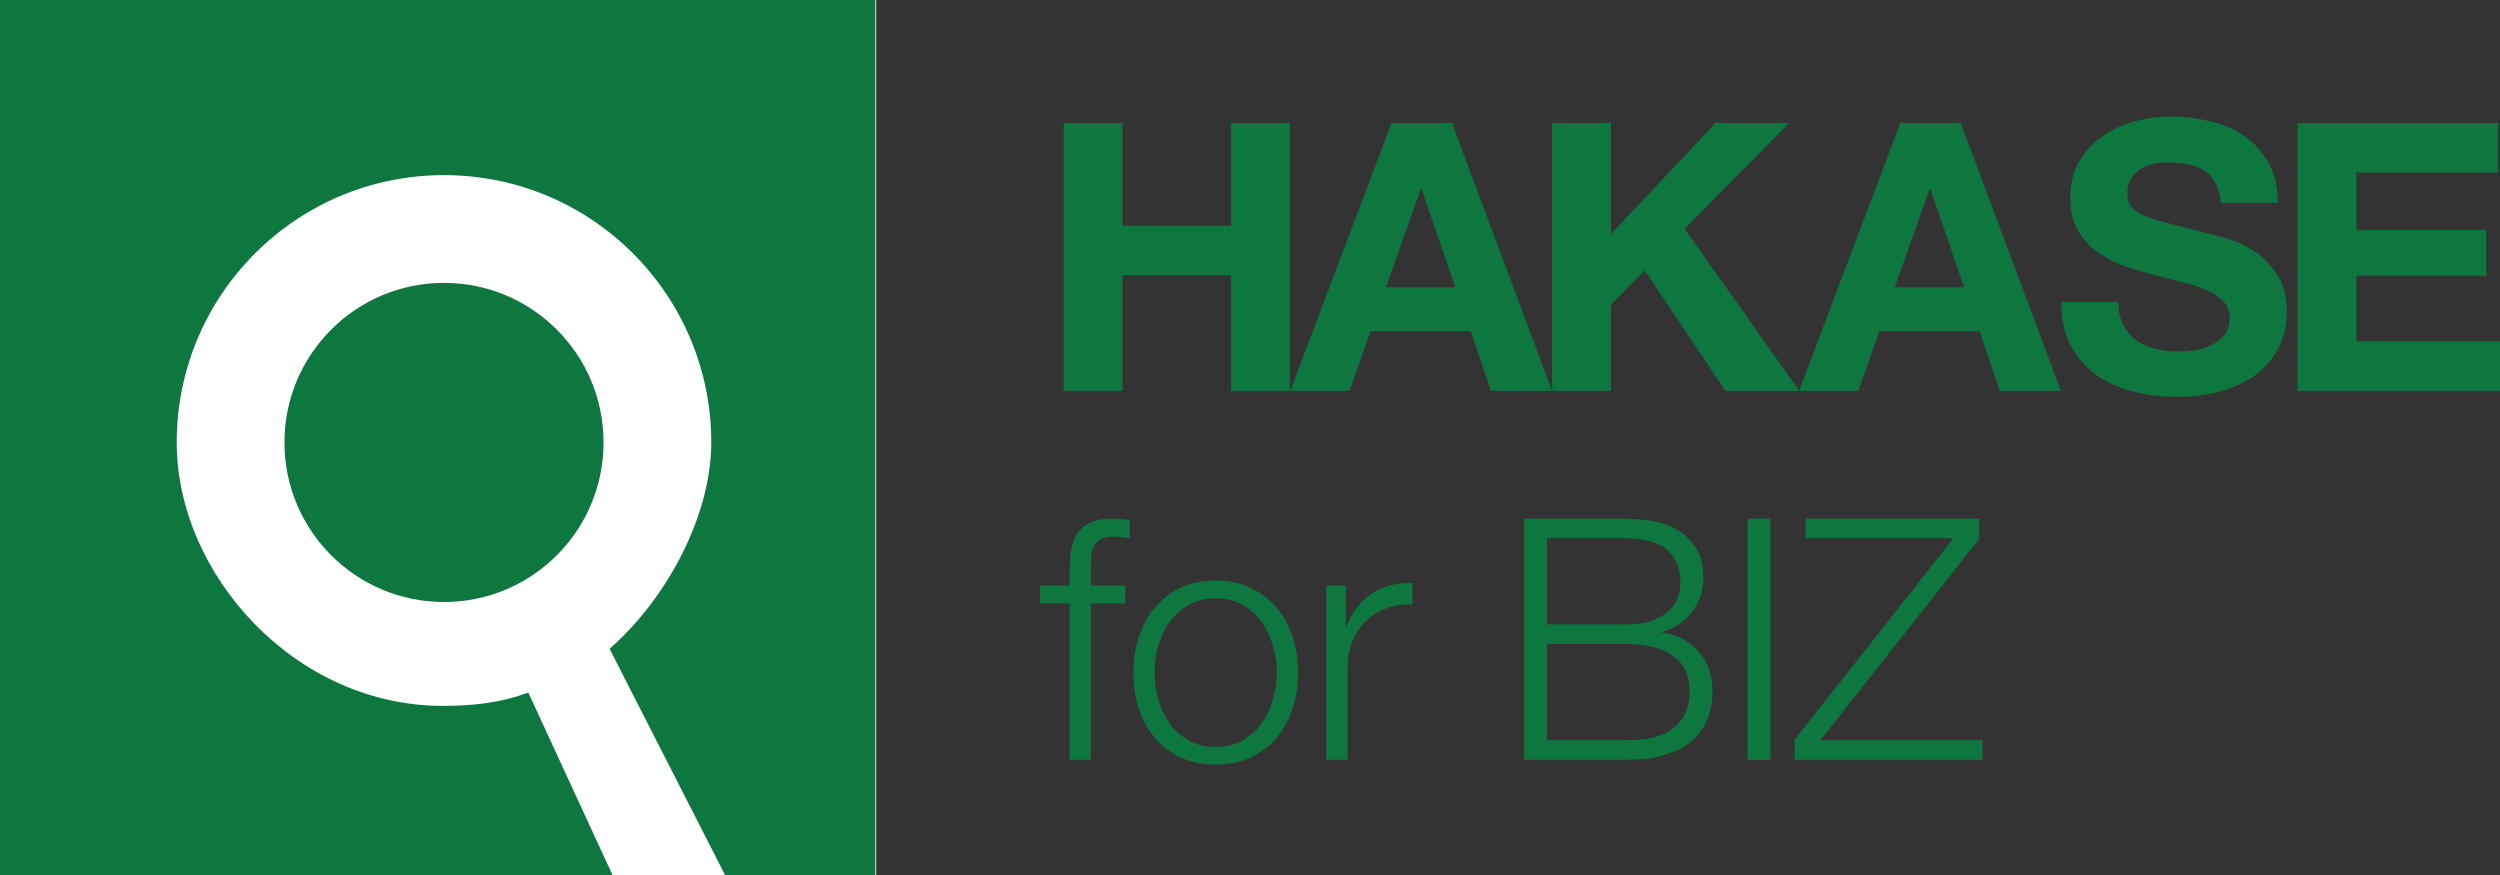 <?xml version="1.0" encoding="UTF-8" standalone="no"?>
<!DOCTYPE svg PUBLIC "-//W3C//DTD SVG 1.1//EN" "http://www.w3.org/Graphics/SVG/1.1/DTD/svg11.dtd">
<svg width="100%" height="100%" viewBox="0 0 800 280" version="1.1" xmlns="http://www.w3.org/2000/svg" xmlns:xlink="http://www.w3.org/1999/xlink" xml:space="preserve" xmlns:serif="http://www.serif.com/" style="fill-rule:evenodd;clip-rule:evenodd;stroke-linejoin:round;stroke-miterlimit:2;">
    <rect x="0" y="0" width="800" height="280" fill="#333333" stroke="none"/>
    <g id="アートボード1" transform="matrix(0.741,0,0,0.778,0,0)">
        <rect x="0" y="0" width="1080" height="360" style="fill:none;"/>
        <clipPath id="_clip1">
            <rect x="0" y="0" width="1080" height="360"/>
        </clipPath>
        <g clip-path="url(#_clip1)">
            <g transform="matrix(1.35,0,0,1.286,-60.75,-51.429)">
                <path d="M385.28,79.32L404.12,79.32L404.12,112.2L438.8,112.2L438.8,79.32L457.64,79.32L457.64,165L438.8,165L438.8,128.04L404.12,128.04L404.12,165L385.28,165L385.28,79.32Z" style="fill:rgb(14,118,63);fill-rule:nonzero;"/>
            </g>
            <g transform="matrix(1.35,0,0,1.286,-60.75,-51.429)">
                <path d="M488.34,131.88L510.54,131.88L499.74,100.44L499.5,100.44L488.34,131.88ZM490.14,79.32L509.46,79.32L541.5,165L521.94,165L515.46,145.92L483.42,145.92L476.7,165L457.74,165L490.14,79.32Z" style="fill:rgb(14,118,63);fill-rule:nonzero;"/>
            </g>
            <g transform="matrix(1.35,0,0,1.286,-60.75,-51.429)">
                <path d="M541.5,79.32L560.34,79.32L560.34,114.84L593.82,79.32L617.34,79.32L583.86,113.16L620.58,165L596.94,165L571.14,126.48L560.34,137.4L560.34,165L541.5,165L541.5,79.32Z" style="fill:rgb(14,118,63);fill-rule:nonzero;"/>
            </g>
            <g transform="matrix(1.35,0,0,1.286,-60.75,-51.429)">
                <path d="M651.1,131.88L673.3,131.88L662.5,100.44L662.26,100.44L651.1,131.88ZM652.9,79.32L672.22,79.32L704.26,165L684.7,165L678.22,145.92L646.18,145.92L639.46,165L620.5,165L652.9,79.32Z" style="fill:rgb(14,118,63);fill-rule:nonzero;"/>
            </g>
            <g transform="matrix(1.35,0,0,1.286,-60.75,-51.429)">
                <path d="M722.62,136.56C722.62,139.44 723.14,141.88 724.18,143.88C725.22,145.88 726.58,147.52 728.26,148.8C730.02,150 732.06,150.92 734.38,151.56C736.7,152.12 739.1,152.4 741.58,152.4C743.26,152.4 745.06,152.28 746.98,152.04C748.9,151.72 750.7,151.16 752.38,150.36C754.06,149.56 755.46,148.48 756.58,147.12C757.7,145.68 758.26,143.88 758.26,141.72C758.26,139.4 757.5,137.52 755.98,136.08C754.54,134.64 752.62,133.44 750.22,132.48C747.82,131.52 745.1,130.68 742.06,129.96C739.02,129.24 735.94,128.44 732.82,127.56C729.62,126.76 726.5,125.8 723.46,124.68C720.42,123.48 717.7,121.96 715.3,120.12C712.9,118.28 710.94,116 709.42,113.28C707.98,110.48 707.26,107.12 707.26,103.2C707.26,98.8 708.18,95 710.02,91.8C711.94,88.52 714.42,85.8 717.46,83.64C720.5,81.48 723.94,79.88 727.78,78.84C731.62,77.8 735.46,77.28 739.3,77.28C743.78,77.28 748.06,77.8 752.14,78.84C756.3,79.8 759.98,81.4 763.18,83.64C766.38,85.88 768.9,88.76 770.74,92.28C772.66,95.72 773.62,99.92 773.62,104.88L755.38,104.88C755.22,102.32 754.66,100.2 753.7,98.52C752.82,96.84 751.62,95.52 750.1,94.56C748.58,93.6 746.82,92.92 744.82,92.52C742.9,92.12 740.78,91.92 738.46,91.92C736.94,91.92 735.42,92.08 733.9,92.4C732.38,92.72 730.98,93.28 729.7,94.08C728.5,94.88 727.5,95.88 726.7,97.08C725.9,98.28 725.5,99.8 725.5,101.64C725.5,103.32 725.82,104.68 726.46,105.72C727.1,106.76 728.34,107.72 730.18,108.6C732.1,109.48 734.7,110.36 737.98,111.24C741.34,112.12 745.7,113.24 751.06,114.6C752.66,114.92 754.86,115.52 757.66,116.4C760.54,117.2 763.38,118.52 766.18,120.36C768.98,122.2 771.38,124.68 773.38,127.8C775.46,130.84 776.5,134.76 776.5,139.56C776.5,143.48 775.74,147.12 774.22,150.48C772.7,153.84 770.42,156.76 767.38,159.24C764.42,161.64 760.7,163.52 756.22,164.88C751.82,166.24 746.7,166.92 740.86,166.92C736.14,166.92 731.54,166.32 727.06,165.12C722.66,164 718.74,162.2 715.3,159.72C711.94,157.24 709.26,154.08 707.26,150.24C705.26,146.4 704.3,141.84 704.38,136.56L722.62,136.56Z" style="fill:rgb(14,118,63);fill-rule:nonzero;"/>
            </g>
            <g transform="matrix(1.35,0,0,1.286,-60.75,-51.429)">
                <path d="M779.96,79.32L844.04,79.32L844.04,95.16L798.8,95.16L798.8,113.52L840.32,113.52L840.32,128.16L798.8,128.16L798.8,149.16L845,149.16L845,165L779.96,165L779.96,79.32Z" style="fill:rgb(14,118,63);fill-rule:nonzero;"/>
            </g>
            <g transform="matrix(1.35,0,0,1.286,-60.75,-51.429)">
                <path d="M404.972,232.996L393.956,232.996L393.956,283L387.152,283L387.152,232.996L377.648,232.996L377.648,227.272L387.152,227.272L387.152,222.196C387.152,219.82 387.332,217.624 387.692,215.608C388.052,213.592 388.736,211.864 389.744,210.424C390.752,208.984 392.12,207.868 393.848,207.076C395.648,206.284 397.916,205.888 400.652,205.888C401.66,205.888 402.596,205.924 403.46,205.996C404.324,206.068 405.296,206.176 406.376,206.32L406.376,212.152C405.44,212.008 404.576,211.9 403.784,211.828C402.992,211.684 402.2,211.612 401.408,211.612C399.536,211.612 398.096,211.9 397.088,212.476C396.08,213.052 395.324,213.844 394.82,214.852C394.388,215.788 394.136,216.904 394.064,218.2C393.992,219.496 393.956,220.9 393.956,222.412L393.956,227.272L404.972,227.272L404.972,232.996Z" style="fill:rgb(14,118,63);fill-rule:nonzero;"/>
            </g>
            <g transform="matrix(1.35,0,0,1.286,-60.75,-51.429)">
                <path d="M433.893,231.376C430.653,231.376 427.809,232.06 425.361,233.428C422.913,234.796 420.861,236.596 419.205,238.828C417.621,241.06 416.397,243.616 415.533,246.496C414.741,249.304 414.345,252.184 414.345,255.136C414.345,258.088 414.741,261.004 415.533,263.884C416.397,266.692 417.621,269.212 419.205,271.444C420.861,273.676 422.913,275.476 425.361,276.844C427.809,278.212 430.653,278.896 433.893,278.896C437.133,278.896 439.977,278.212 442.425,276.844C444.873,275.476 446.889,273.676 448.473,271.444C450.129,269.212 451.353,266.692 452.145,263.884C453.009,261.004 453.441,258.088 453.441,255.136C453.441,252.184 453.009,249.304 452.145,246.496C451.353,243.616 450.129,241.06 448.473,238.828C446.889,236.596 444.873,234.796 442.425,233.428C439.977,232.06 437.133,231.376 433.893,231.376ZM433.893,225.652C438.141,225.652 441.885,226.444 445.125,228.028C448.437,229.612 451.209,231.736 453.441,234.4C455.673,237.064 457.365,240.196 458.517,243.796C459.669,247.324 460.245,251.104 460.245,255.136C460.245,259.168 459.669,262.984 458.517,266.584C457.365,270.112 455.673,273.208 453.441,275.872C451.209,278.536 448.437,280.66 445.125,282.244C441.885,283.756 438.141,284.512 433.893,284.512C429.645,284.512 425.865,283.756 422.553,282.244C419.313,280.66 416.577,278.536 414.345,275.872C412.113,273.208 410.421,270.112 409.269,266.584C408.117,262.984 407.541,259.168 407.541,255.136C407.541,251.104 408.117,247.324 409.269,243.796C410.421,240.196 412.113,237.064 414.345,234.4C416.577,231.736 419.313,229.612 422.553,228.028C425.865,226.444 429.645,225.652 433.893,225.652Z" style="fill:rgb(14,118,63);fill-rule:nonzero;"/>
            </g>
            <g transform="matrix(1.35,0,0,1.286,-60.75,-51.429)">
                <path d="M469.281,227.272L475.545,227.272L475.545,240.34L475.761,240.34C477.489,235.804 480.153,232.312 483.753,229.864C487.425,227.416 491.781,226.3 496.821,226.516L496.821,233.32C493.725,233.176 490.917,233.608 488.397,234.616C485.877,235.552 483.681,236.92 481.809,238.72C480.009,240.52 478.605,242.68 477.597,245.2C476.589,247.648 476.085,250.348 476.085,253.3L476.085,283L469.281,283L469.281,227.272Z" style="fill:rgb(14,118,63);fill-rule:nonzero;"/>
            </g>
            <g transform="matrix(1.35,0,0,1.286,-60.75,-51.429)">
                <path d="M539.886,239.692L565.158,239.692C568.11,239.692 570.666,239.368 572.826,238.72C574.986,238 576.786,237.064 578.226,235.912C579.666,234.688 580.746,233.284 581.466,231.7C582.186,230.116 582.546,228.424 582.546,226.624C582.546,216.976 576.75,212.152 565.158,212.152L539.886,212.152L539.886,239.692ZM532.542,205.888L565.158,205.888C568.398,205.888 571.494,206.212 574.446,206.86C577.47,207.436 580.098,208.48 582.33,209.992C584.634,211.432 586.47,213.376 587.838,215.824C589.206,218.2 589.89,221.188 589.89,224.788C589.89,226.804 589.566,228.784 588.918,230.728C588.27,232.6 587.334,234.328 586.11,235.912C584.958,237.424 583.554,238.72 581.898,239.8C580.314,240.88 578.514,241.636 576.498,242.068L576.498,242.284C581.466,242.932 585.426,244.984 588.378,248.44C591.33,251.824 592.806,256.036 592.806,261.076C592.806,262.3 592.698,263.704 592.482,265.288C592.266,266.8 591.834,268.384 591.186,270.04C590.538,271.624 589.602,273.208 588.378,274.792C587.154,276.376 585.498,277.78 583.41,279.004C581.394,280.156 578.874,281.128 575.85,281.92C572.898,282.64 569.334,283 565.158,283L532.542,283L532.542,205.888ZM539.886,276.736L565.158,276.736C567.894,276.736 570.486,276.52 572.934,276.088C575.382,275.584 577.542,274.72 579.414,273.496C581.286,272.272 582.762,270.652 583.842,268.636C584.922,266.548 585.462,263.956 585.462,260.86C585.462,255.892 583.698,252.184 580.17,249.736C576.714,247.216 571.71,245.956 565.158,245.956L539.886,245.956L539.886,276.736Z" style="fill:rgb(14,118,63);fill-rule:nonzero;"/>
            </g>
            <g transform="matrix(1.35,0,0,1.286,-60.75,-51.429)">
                <rect x="604.037" y="205.888" width="7.344" height="77.112" style="fill:rgb(14,118,63);fill-rule:nonzero;"/>
            </g>
            <g transform="matrix(1.35,0,0,1.286,-60.75,-51.429)">
                <path d="M622.578,205.888L678.09,205.888L678.09,212.368L627.33,276.736L679.17,276.736L679.17,283L619.122,283L619.122,276.52L669.882,212.152L622.578,212.152L622.578,205.888Z" style="fill:rgb(14,118,63);fill-rule:nonzero;"/>
            </g>
            <g transform="matrix(1.929,0,0,1.837,-1296,-99.184)">
                <rect x="672" y="54" width="196" height="196" style="fill:white;"/>
            </g>
            <g transform="matrix(1.35,0,0,1.286,-60.75,-51.429)">
                <path d="M240,247.5C258.411,231.371 272.53,204.85 272.53,181.501C272.53,134.28 234.25,96 187.029,96C139.808,96 101.527,134.28 101.527,181.501C101.527,223.742 139.5,266 187.029,265.76C196.84,265.71 205.248,264.736 214,261.5L241,320L45,320L45,40L325,40L325,320L277,320L240,247.5Z" style="fill:rgb(14,118,63);fill-rule:nonzero;"/>
            </g>
            <g transform="matrix(1.35,0,0,1.286,-60.75,-51.429)">
                <path d="M135.993,181.502C135.993,153.315 158.843,130.466 187.029,130.466C215.215,130.466 238.065,153.315 238.065,181.502C238.065,209.688 215.215,232.537 187.029,232.537C158.843,232.537 135.993,209.688 135.993,181.502Z" style="fill:rgb(14,118,63);fill-rule:nonzero;"/>
            </g>
        </g>
    </g>
</svg>
